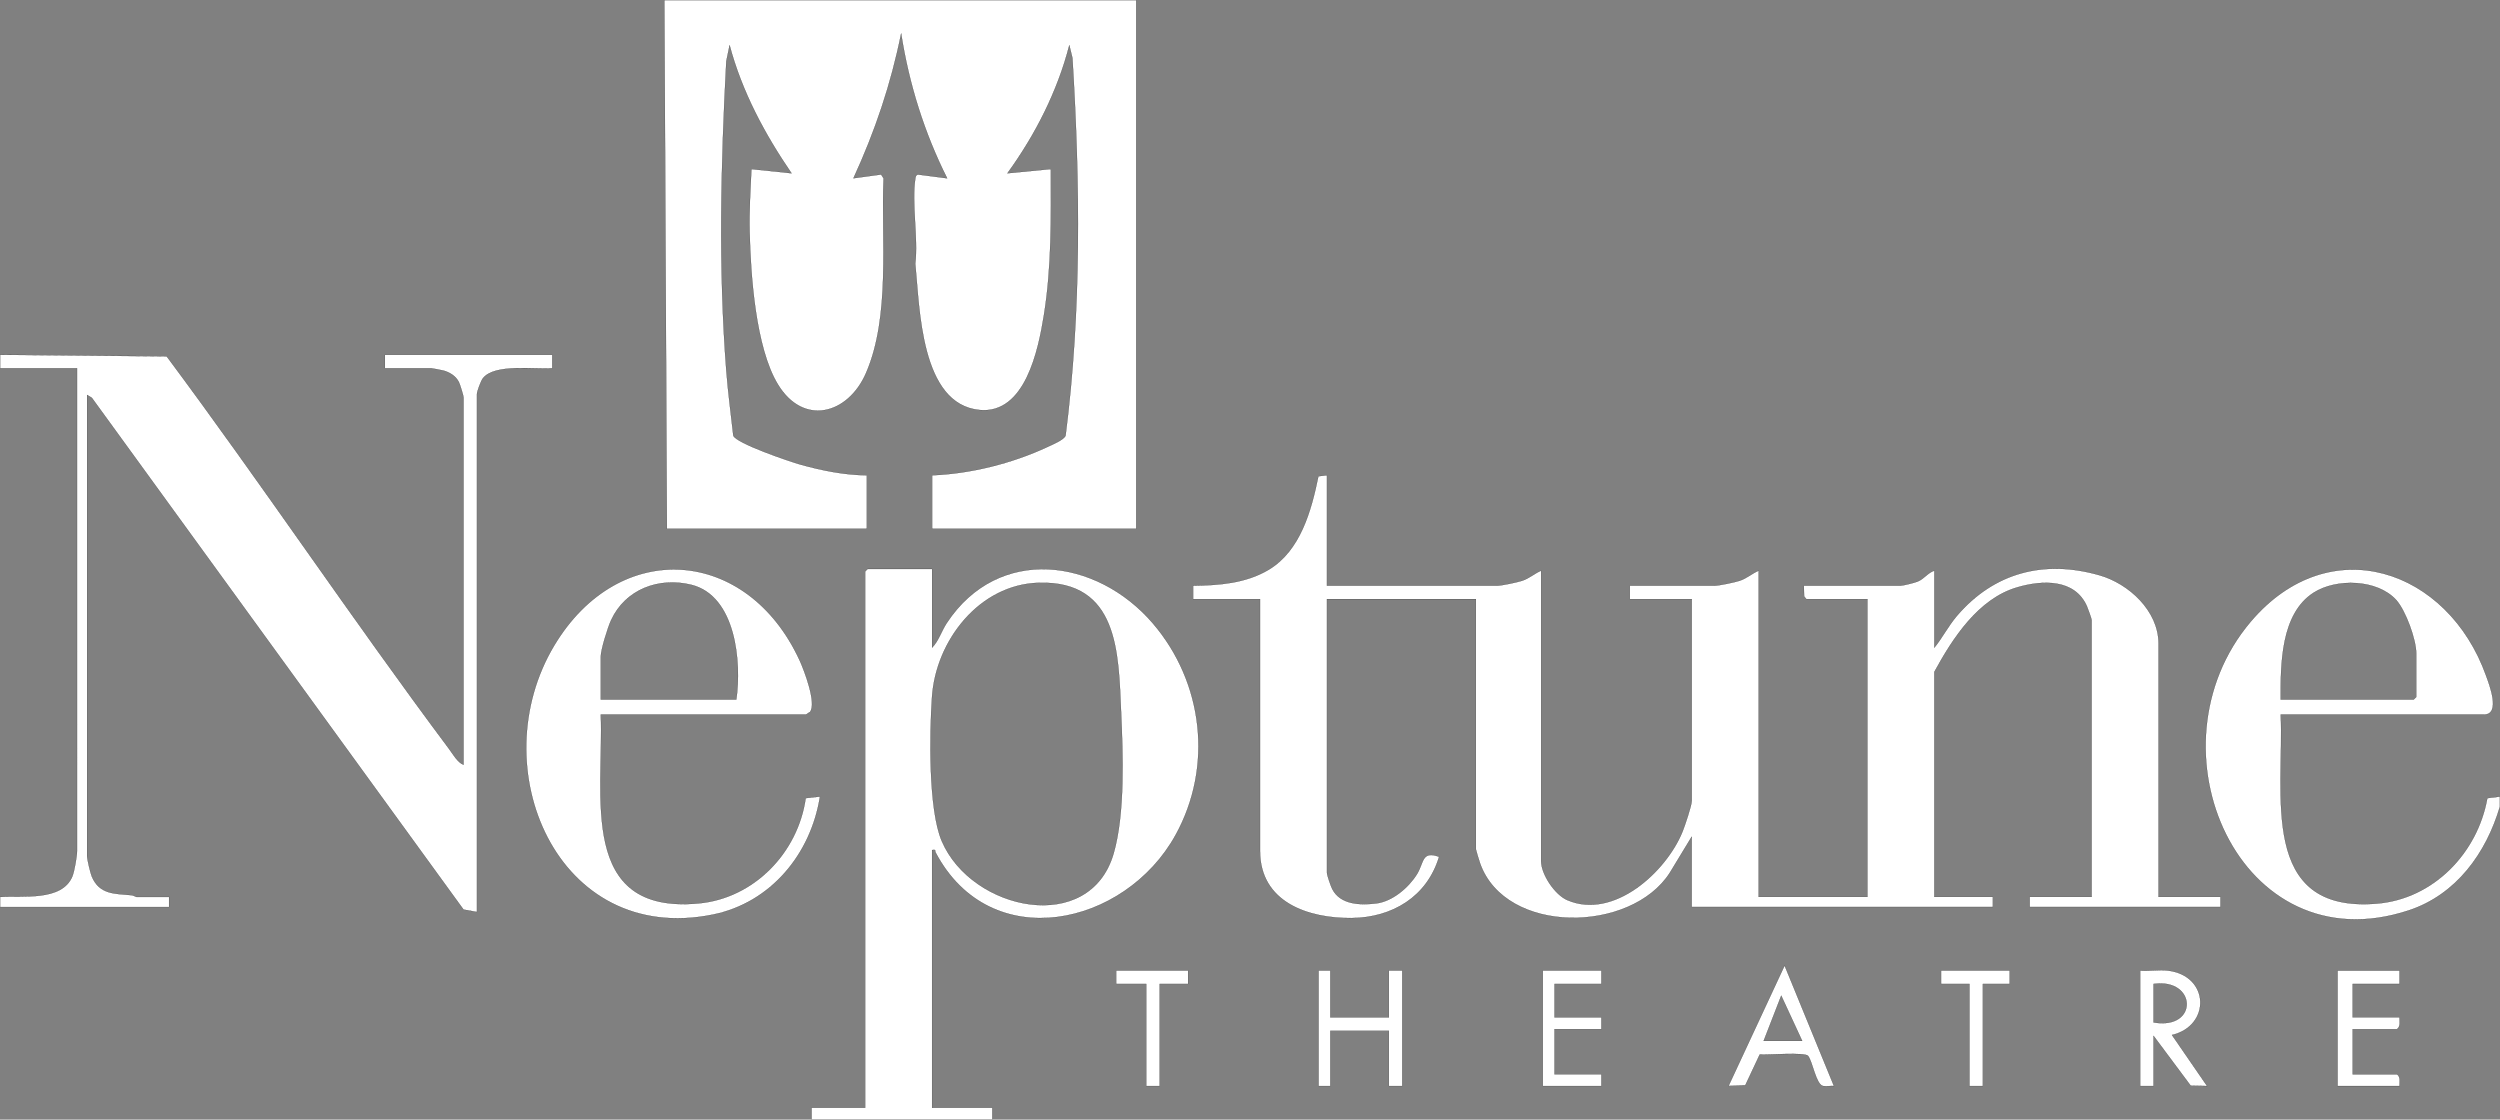 <?xml version="1.0" encoding="UTF-8"?>
<svg id="Layer_2" data-name="Layer 2" xmlns="http://www.w3.org/2000/svg" viewBox="0 0 1429.34 640.1">
  <rect x="0" y="0" width="1429.34" height="640.1" fill="#808080" stroke="none"/>
  <defs>
    <style>
      .cls-1 {
        fill: none;
      }

      .cls-2 {
        fill: #fff;
        stroke: #000;
        stroke-miterlimit: 10;
        stroke-width: .1px;
      }
    </style>
  </defs>
  <g id="Layer_1-2" data-name="Layer 1">
    <g>
      <rect class="cls-1" x=".05" y=".05" width="1429.24" height="640"/>
      <g>
        <path class="cls-2" d="M649.62.05v302.3h-116.71v-30.61c21.97-.83,45.8-6.82,65.7-16.09,2.67-1.24,9.73-4.15,10.62-6.6,9.12-71.5,8.32-144,3.92-215.87l-1.78-7.29c-6.76,26.32-19.5,51.3-35.4,73.18l24.86-2.4c.06,27.91.46,55.97-3.98,83.55-3.16,19.63-10.62,56.57-36.67,54.2-34.04-3.11-34.33-58.54-36.88-83.65,1.72-14.89-2.18-34.55.04-48.83.15-.97.34-1.82,1.4-2.17l16.78,2.17c-13.04-25.91-21.85-54.07-26.3-82.77-5.73,28.67-15.04,56.26-27.28,82.75l15.84-2.15,1.4,2.17c-1.44,34.8,4.08,78.88-10.07,111.43-10.2,23.48-35.72,30.53-50.37,6.4-12.78-21.05-15.57-62.65-16.15-87.17-.28-12.02.45-23.95,1.01-35.92l22.95,2.39c-15.33-22.38-28.4-46.81-35.4-73.18l-1.89,9.09c-3.12,58.84-4.56,118.14,0,176.96.96,12.38,2.63,24.79,4,37.13,1.64,4.42,32.26,14.81,38.08,16.45,12.28,3.45,25.45,6.13,38.26,6.22v30.61h-114.32L379.84.05h269.78Z"/>
        <path class="cls-2" d="M.05,202.86l95.25.89c54.96,73.82,106.21,150.52,161.3,224.23,2.24,3,5.04,8.07,8.43,9.26v-209.99c0-.92-2.07-7.6-2.68-8.8-1.75-3.44-5.13-5.55-8.74-6.56-.83-.23-6.83-1.38-7.23-1.38h-26.31v-7.65h95.67v7.66c-9.93.82-32.93-2.8-39.66,5.78-1.12,1.43-3.39,7.55-3.39,9.05v296.08l-7.69-1.4L52.49,227.43l-2.7-1.61v263.56c0,1.8,1.86,9.68,2.68,11.67,4.35,10.58,13.4,9.88,22.71,10.77,1.21.12,2.53,1,2.83,1h18.65v5.75s-96.62,0-96.62,0v-5.74c12.81-.89,35.32,2.65,41.32-11.77,1.18-2.83,2.68-11.66,2.68-14.54V210.51H.05v-7.65Z"/>
        <path class="cls-2" d="M1429.29,461.16c-7.8,26.58-24.96,50.38-52.11,59.34-96.87,32-151.47-92.96-90.41-165.03,45.26-53.42,112.87-30.04,134.62,30.83,1.76,4.93,8.56,22.24-1.19,22.24h-116.23c2.05,45.33-13.1,113.71,54.99,108.09,32.39-2.68,57.58-29.01,63.13-60.28l7.2-.93v5.74ZM1303.97,399.93h76.05l1.43-1.43v-24.87c0-7.94-6.03-24.61-11.48-30.61-10.8-11.88-34.21-12.48-47.2-4.15-18.89,12.11-18.88,41.12-18.81,61.07Z"/>
        <path class="cls-2" d="M758.67,271.74v63.14h97.1c2.62,0,11.56-1.9,14.4-2.82,4.22-1.37,7.08-4.14,10.95-5.79v165.98c0,7.62,7.81,19.3,14.94,22.37,26.47,11.41,56.53-16.07,65.89-39.13,1.29-3.18,5.28-14.97,5.28-17.68v-115.28h-35.4v-7.65h48.31c2.62,0,11.56-1.9,14.4-2.82,4.22-1.37,7.08-4.14,10.95-5.79v186.55h62.18v-170.28h-34.92l-1.28-1.58-.15-6.07h55.01c1.64,0,8.15-1.65,10.04-2.4,3.75-1.49,5.88-5.11,9.57-6.21v44.01c4.67-5.78,8.04-12.51,12.9-18.19,21.31-24.91,50.01-32.24,81.57-23.2,16.67,4.78,33.71,20.34,33.71,38.99v144.93h35.4v5.74h-109.06v-5.74h35.4v-158.33c0-.6-2.18-6.7-2.69-7.84-7-15.85-25.59-15.03-39.9-10.83-22.25,6.52-36.86,29.11-47.34,48.33v128.67h33.48v5.74h-172.2v-40.18l-12.46,20.54c-22.12,34.77-93.94,35.79-108.53-5.26-.39-1.11-2.41-7.69-2.41-8.11v-143.02h-85.14v156.41c0,1.39,2.21,7.76,3.05,9.39,4.65,9.02,16.05,9.28,25.07,8.2,9.27-1.11,18.6-9.07,23.37-16.8,4.07-6.6,2.59-13.5,12.61-9.87-6.83,22.85-26.79,34.83-50.07,35.03-24.69.21-52.3-8.93-52.3-38.38v-143.98h-38.27v-7.66c14.82-.19,30.07-1.34,43.08-9.05,18.33-10.87,24.55-33.95,28.56-53.53l4.89-.55Z"/>
        <path class="cls-2" d="M532.91,325.31v44.96c3.76-3.81,5.33-9.43,8.39-14.09,29.47-44.71,85.78-37.2,117.86.24,28.84,33.65,34.54,81.91,12.96,121.01-28.84,52.26-105.93,69.34-137.22,9.96-.51-.97.53-1.83-2-1.37v147.32h34.44v6.7h-103.32v-6.7h30.61v-306.61l1.43-1.43h36.83ZM593.97,333.2c-34,.91-58.89,33.01-61.1,65.26-1.41,20.61-2.19,64.33,5.61,82.48,17.17,39.96,84.67,54.05,98.22,7,6.61-22.93,5.33-56.87,4.27-80.79-1.51-34.08-1.51-75.17-47-73.95Z"/>
        <path class="cls-2" d="M343.49,408.54c1.82,46.2-13.39,114.33,55.84,107.98,31.84-2.92,56.91-29.09,61.31-60.19l8.17-.91c-5.15,32.75-28.03,60.73-61.19,67.47-89.32,18.16-132.46-84.32-90.73-153.87,37.23-62.05,110.51-56.22,140.3,8.56,2.57,5.58,9.9,24.78,5.88,29.52-.7.25-1.96,1.44-2.39,1.44h-117.19ZM420.98,399.93c3.08-21.23-.24-59.32-25.77-65.59-18.53-4.55-37.69,2.58-45.84,20.29-1.9,4.13-5.88,16.8-5.88,20.91v24.39h77.49Z"/>
        <path class="cls-2" d="M1239.39,554.91c24.11,2.85,24.68,31.65,2.4,36.83l20.08,29.18-9.37-.19-21.24-28.5v28.7h-7.65v-66.01c5.04.42,10.86-.58,15.78,0ZM1231.26,584.56c25.86,4.47,24.73-25.52,0-22v22Z"/>
        <polygon class="cls-2" points="760.59 554.91 760.59 581.69 794.07 581.69 794.07 554.91 801.72 554.91 801.72 620.92 794.07 620.92 794.07 589.35 760.59 589.35 760.59 620.92 753.89 620.92 753.89 554.91 760.59 554.91"/>
        <path class="cls-2" d="M1048.54,620.91c-1.98-.18-4.32.36-6.22,0-4.03-.74-5.98-14.04-8.6-17.23-1.79-2.18-23.26-.45-27.6-.8l-8.25,17.58-9.6.43,32.05-68.86,28.21,68.87ZM1030.36,595.09l-11.96-25.84-10.04,25.84h22Z"/>
        <path class="cls-2" d="M1371.89,554.91v7.65h-26.79v19.13h26.79c-.07,2.33.73,5.15-1.43,6.7h-25.35v25.83h25.35c2.16,1.55,1.37,4.37,1.43,6.7h-35.4v-66.01h35.4Z"/>
        <polygon class="cls-2" points="915.57 554.91 915.57 562.56 888.78 562.56 888.78 581.69 915.57 581.69 915.57 588.39 888.78 588.39 888.78 614.22 915.57 614.22 915.57 620.92 882.08 620.92 882.08 554.91 915.57 554.91"/>
        <polygon class="cls-2" points="679.27 554.91 679.27 562.56 663.01 562.56 663.01 620.92 655.36 620.92 655.36 562.56 638.14 562.56 638.14 554.91 679.27 554.91"/>
        <polygon class="cls-2" points="1148.99 554.91 1148.99 562.56 1133.68 562.56 1133.68 620.92 1126.03 620.92 1126.03 562.56 1109.77 562.56 1109.77 554.91 1148.99 554.91"/>
      </g>
    </g>
  </g>
</svg>